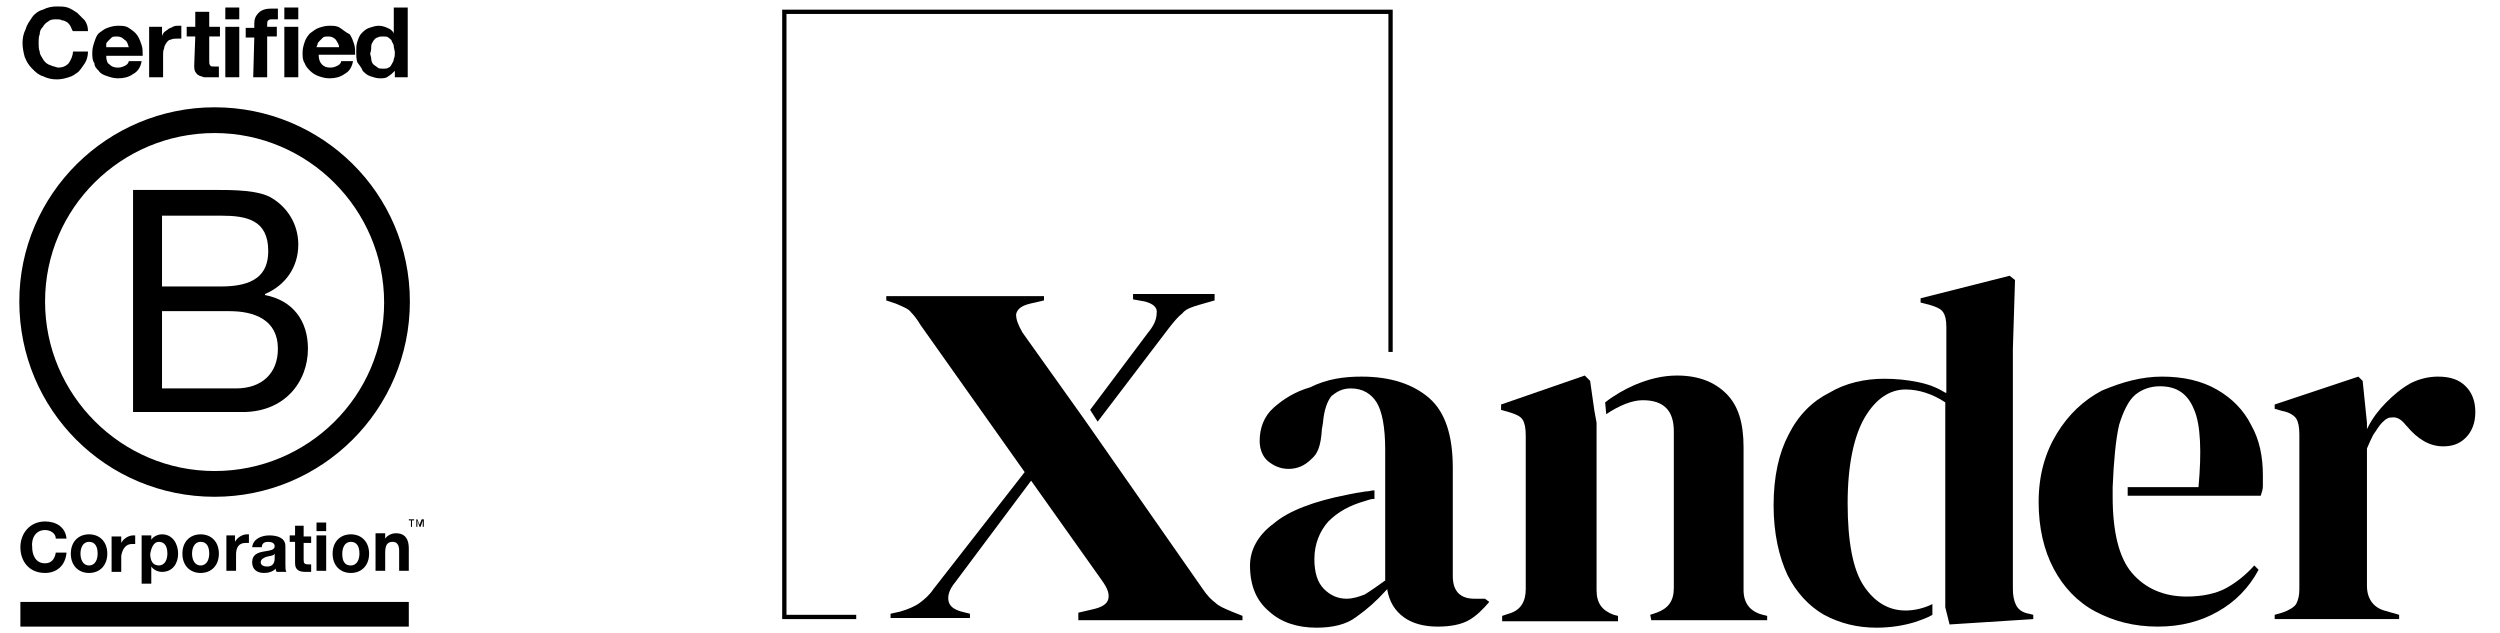 <?xml version="1.0" encoding="utf-8"?>
<!-- Generator: Adobe Illustrator 26.5.1, SVG Export Plug-In . SVG Version: 6.00 Build 0)  -->
<svg version="1.1" id="Layer_1" xmlns="http://www.w3.org/2000/svg" xmlns:xlink="http://www.w3.org/1999/xlink" x="0px" y="0px"
	 viewBox="0 0 233 59" style="enable-background:new 0 0 233 59;" xml:space="preserve">
<g>
	<path d="M34.4,51.6c0-1.1-0.7-1.8-1.7-1.8c-1,0-1.7,0.7-1.7,1.8c0,1.1,0.7,1.8,1.7,1.8C33.7,53.4,34.4,52.7,34.4,51.6z M31.9,51.6
		c0-0.5,0.2-1.1,0.8-1.1c0.6,0,0.8,0.5,0.8,1.1c0,0.5-0.2,1.1-0.8,1.1C32,52.7,31.9,52.1,31.9,51.6z"/>
	<path d="M35,49.9v3.3h0.9v-1.7c0-0.7,0.2-1,0.7-1c0.4,0,0.6,0.3,0.6,0.8v1.9h0.9v-2.1c0-0.8-0.3-1.4-1.2-1.4c-0.4,0-0.8,0.2-1,0.5
		h0v-0.5H35z"/>
	<rect x="29.5" y="49.9" width="0.9" height="3.3"/>
	<rect x="29.5" y="48.7" width="0.9" height="0.8"/>
	<polygon points="38.9,48.5 39.1,49.1 39.2,49.1 39.4,48.5 39.4,49.1 39.5,49.1 39.5,49.1 39.5,48.4 39.3,48.4 39.1,48.9 38.9,48.4 
		38.8,48.4 38.8,49.1 38.9,49.1 	"/>
	<path d="M28.9,6.6c0.2,0.2,0.5,0.4,0.8,0.5c0.3,0.1,0.6,0.2,1,0.2c0.5,0,1-0.1,1.4-0.4c0.4-0.2,0.7-0.6,0.8-1.2h-1.1
		c0,0.1-0.1,0.3-0.3,0.4c-0.2,0.1-0.4,0.2-0.7,0.2c-0.4,0-0.6-0.1-0.8-0.3c-0.2-0.2-0.3-0.5-0.3-0.9h3.4c0-0.4,0-0.7-0.1-1
		s-0.2-0.6-0.4-0.9C32.2,3,32,2.8,31.7,2.6c-0.3-0.2-0.6-0.2-1-0.2c-0.4,0-0.7,0.1-1,0.2c-0.3,0.1-0.5,0.3-0.8,0.5
		c-0.2,0.2-0.4,0.5-0.5,0.8c-0.1,0.3-0.2,0.6-0.2,1s0,0.7,0.2,1C28.5,6.2,28.7,6.4,28.9,6.6z M29.6,4.1c0-0.1,0.1-0.2,0.2-0.3
		c0.1-0.1,0.2-0.2,0.3-0.3c0.1-0.1,0.3-0.1,0.5-0.1c0.3,0,0.5,0.1,0.7,0.3c0.1,0.2,0.3,0.4,0.3,0.7h-2.1C29.5,4.3,29.6,4.2,29.6,4.1
		z"/>
	<polygon points="38.1,48.5 38.3,48.5 38.3,49.1 38.4,49.1 38.4,48.5 38.6,48.5 38.6,48.5 38.6,48.4 38.1,48.4 	"/>
	<path d="M27.5,48.9v1H27v0.6h0.5v2c0,0.7,0.5,0.8,1,0.8c0.2,0,0.4,0,0.5,0v-0.7c-0.1,0-0.2,0-0.3,0c-0.3,0-0.4-0.1-0.4-0.4v-1.6
		h0.7v-0.6h-0.7v-1H27.5z"/>
	<path d="M33.8,6.6C34,6.8,34.2,7,34.5,7.1c0.3,0.1,0.6,0.2,0.9,0.2c0.3,0,0.6,0,0.8-0.2c0.2-0.1,0.4-0.3,0.6-0.5v0h0v0.6h1.2V0.7
		h-1.3v2.4h0c-0.1-0.2-0.3-0.4-0.6-0.5c-0.2-0.1-0.5-0.2-0.8-0.2c-0.3,0-0.6,0.1-0.9,0.2c-0.3,0.1-0.5,0.3-0.7,0.5
		c-0.2,0.2-0.3,0.5-0.4,0.8c-0.1,0.3-0.1,0.6-0.1,0.9c0,0.3,0,0.7,0.1,1C33.5,6.1,33.7,6.3,33.8,6.6z M34.6,4.3
		c0-0.2,0.1-0.3,0.2-0.5c0.1-0.1,0.2-0.3,0.4-0.3c0.1-0.1,0.3-0.1,0.5-0.1s0.4,0,0.5,0.1c0.1,0.1,0.3,0.2,0.3,0.3s0.2,0.3,0.2,0.5
		c0,0.2,0.1,0.4,0.1,0.6c0,0.2,0,0.4-0.1,0.6c0,0.2-0.1,0.3-0.2,0.5s-0.2,0.3-0.3,0.3c-0.1,0.1-0.3,0.1-0.5,0.1s-0.4,0-0.5-0.1
		c-0.1-0.1-0.3-0.2-0.4-0.3s-0.2-0.3-0.2-0.5c0-0.2-0.1-0.4-0.1-0.5C34.6,4.7,34.6,4.5,34.6,4.3z"/>
	<path d="M24.6,51.4c-0.6,0.1-1.1,0.3-1.1,1c0,0.7,0.5,1,1.1,1c0.4,0,0.8-0.1,1.1-0.4c0,0.1,0,0.2,0.1,0.3h0.9
		c-0.1-0.1-0.1-0.4-0.1-0.7v-1.7c0-0.8-0.8-1-1.5-1c-0.7,0-1.5,0.3-1.6,1.1v0h0.9c0-0.4,0.3-0.5,0.6-0.5c0.3,0,0.6,0.1,0.6,0.4
		C25.6,51.3,25.1,51.3,24.6,51.4z M25.6,51.6V52c0,0.2,0,0.8-0.7,0.8c-0.3,0-0.6-0.1-0.6-0.4c0-0.3,0.3-0.4,0.5-0.5
		C25.2,51.8,25.5,51.8,25.6,51.6L25.6,51.6L25.6,51.6z"/>
	<path d="M4.2,49.4c0.5,0,1,0.3,1,0.8v0h1c-0.1-1.1-1-1.6-2-1.6c-1.4,0-2.3,1.1-2.3,2.4c0,1.3,0.8,2.4,2.3,2.4c1.1,0,1.9-0.7,2-1.9
		h-1c-0.1,0.6-0.4,1-1,1c-0.9,0-1.2-0.8-1.2-1.5C2.9,50.2,3.3,49.4,4.2,49.4z"/>
	<path d="M10,51.6c0-1.1-0.7-1.8-1.7-1.8c-1,0-1.7,0.7-1.7,1.8c0,1.1,0.7,1.8,1.7,1.8C9.3,53.4,10,52.7,10,51.6z M7.5,51.6
		c0-0.5,0.2-1.1,0.8-1.1c0.6,0,0.8,0.5,0.8,1.1c0,0.5-0.2,1.1-0.8,1.1C7.7,52.7,7.5,52.1,7.5,51.6z"/>
	<rect x="1.9" y="56.1" width="36.2" height="2.3"/>
	<path d="M12.3,50.7c0.1,0,0.2,0,0.3,0v-0.8c-0.1,0-0.1,0-0.2,0c-0.4,0-0.9,0.3-1.1,0.7l0-0.6h-0.9h0v3.3h0.9v-1.5
		C11.4,51.2,11.7,50.7,12.3,50.7z"/>
	<path d="M21.1,49.9L21.1,49.9l0,3.3h0.9v-1.5c0-0.6,0.2-1.1,0.9-1.1c0.1,0,0.2,0,0.3,0v-0.8c0,0-0.1,0-0.2,0
		c-0.4,0-0.9,0.3-1.1,0.7h0v-0.6L21.1,49.9L21.1,49.9z"/>
	<path d="M13.2,49.9v4.5h0.9v-1.6h0c0.2,0.3,0.6,0.5,1,0.5c1,0,1.5-0.8,1.5-1.7c0-0.9-0.5-1.8-1.5-1.8c-0.4,0-0.8,0.2-1,0.5h0v-0.4
		L13.2,49.9L13.2,49.9z M14.8,50.5c0.6,0,0.8,0.5,0.8,1.1c0,0.5-0.2,1.1-0.8,1.1s-0.8-0.5-0.8-1.1C14.1,51.1,14.3,50.5,14.8,50.5z"
		/>
	<path d="M20.4,51.6c0-1.1-0.7-1.8-1.7-1.8c-1,0-1.7,0.7-1.7,1.8c0,1.1,0.7,1.8,1.7,1.8S20.4,52.7,20.4,51.6z M17.9,51.6
		c0-0.5,0.2-1.1,0.8-1.1s0.8,0.5,0.8,1.1c0,0.5-0.2,1.1-0.8,1.1S17.9,52.1,17.9,51.6z"/>
	<path d="M20,46.3c10,0,18.2-8.1,18.2-18.2S30,10,20,10S1.8,18.1,1.8,28.1C1.8,38.2,9.9,46.3,20,46.3z M20,12.4
		c8.7,0,15.8,7.1,15.8,15.8S28.7,43.9,20,43.9c-8.7,0-15.8-7.1-15.8-15.8C4.2,19.4,11.3,12.4,20,12.4z"/>
	<path d="M9.2,6.6C9.4,6.9,9.7,7,10,7.1c0.3,0.1,0.6,0.2,1,0.2c0.5,0,1-0.1,1.4-0.4c0.4-0.2,0.7-0.6,0.8-1.2H12
		c0,0.1-0.1,0.3-0.3,0.4c-0.2,0.1-0.4,0.2-0.7,0.2c-0.4,0-0.6-0.1-0.8-0.3C10,5.9,9.9,5.6,9.9,5.2h3.4c0-0.4,0-0.7-0.1-1
		s-0.2-0.6-0.4-0.9S12.3,2.8,12,2.6c-0.3-0.2-0.6-0.2-1-0.2c-0.4,0-0.7,0.1-1,0.2C9.7,2.7,9.5,2.9,9.2,3.1C9,3.3,8.9,3.6,8.8,3.9
		c-0.1,0.3-0.2,0.6-0.2,1s0,0.7,0.2,1C8.8,6.2,9,6.4,9.2,6.6z M9.9,4.1c0-0.1,0.1-0.2,0.2-0.3c0.1-0.1,0.2-0.2,0.3-0.3
		c0.1-0.1,0.3-0.1,0.5-0.1c0.3,0,0.5,0.1,0.7,0.3C11.8,3.8,11.9,4,12,4.4H9.9C9.9,4.3,9.9,4.2,9.9,4.1z"/>
	<path d="M18.1,6.1c0,0.2,0,0.4,0.1,0.6C18.3,6.8,18.4,7,18.5,7c0.1,0.1,0.3,0.1,0.5,0.2c0.2,0,0.4,0,0.6,0c0.1,0,0.3,0,0.4,0
		c0.1,0,0.3,0,0.4,0v-1c-0.1,0-0.1,0-0.2,0c-0.1,0-0.1,0-0.2,0c-0.2,0-0.4,0-0.4-0.1c-0.1-0.1-0.1-0.2-0.1-0.4V3.4h1V2.5v0h-1V1.1
		h-1.3v1.4h-0.8v0.9h0.8L18.1,6.1L18.1,6.1z"/>
	<path d="M15.2,5.1c0-0.2,0-0.4,0.1-0.6c0-0.2,0.1-0.3,0.2-0.5c0.1-0.1,0.2-0.3,0.4-0.3c0.2-0.1,0.4-0.1,0.6-0.1c0.1,0,0.1,0,0.2,0
		c0.1,0,0.2,0,0.2,0V2.4c-0.1,0-0.2,0-0.3,0c-0.2,0-0.3,0-0.5,0.1c-0.1,0.1-0.3,0.1-0.4,0.2S15.4,2.9,15.3,3
		c-0.1,0.1-0.2,0.3-0.2,0.4h0V2.5h-1.2v4.7h1.3V5.1z"/>
	<path d="M3,6.4C3.3,6.7,3.6,7,4,7.1c0.4,0.2,0.8,0.3,1.3,0.3c0.4,0,0.8-0.1,1.1-0.2C6.8,7.1,7,6.9,7.3,6.7c0.2-0.2,0.4-0.5,0.6-0.8
		s0.3-0.7,0.3-1.1H6.8c0,0.4-0.2,0.8-0.4,1.1c-0.3,0.3-0.6,0.4-1,0.4C5,6.2,4.7,6.1,4.5,6C4.3,5.9,4.1,5.7,4,5.5S3.7,5.1,3.7,4.8
		C3.6,4.6,3.6,4.3,3.6,4c0-0.3,0-0.6,0.1-0.8C3.7,2.9,3.8,2.7,4,2.5C4.1,2.3,4.3,2.1,4.5,2C4.7,1.8,5,1.8,5.3,1.8
		c0.2,0,0.3,0,0.5,0.1C6,1.9,6.1,2,6.3,2.1c0.1,0.1,0.2,0.2,0.3,0.4s0.1,0.3,0.2,0.4h1.4c0-0.4-0.1-0.7-0.3-1
		C7.6,1.6,7.4,1.4,7.2,1.2C6.9,1,6.6,0.8,6.3,0.7s-0.7-0.1-1-0.1C4.8,0.6,4.4,0.7,4,0.9C3.6,1,3.2,1.3,3,1.6S2.5,2.3,2.4,2.7
		C2.2,3.1,2.1,3.5,2.1,4c0,0.5,0.1,0.9,0.2,1.3C2.5,5.8,2.7,6.1,3,6.4z"/>
	<path d="M28.7,32.5c0-2.6-1.4-4.5-4-5v-0.1c1.9-0.8,3.1-2.5,3.1-4.6c0-2-1.1-3.5-2.4-4.3c-1.2-0.8-3.7-0.8-5.5-0.8h-7.5l0,0v20.7
		h10C26.5,38.5,28.7,35.6,28.7,32.5z M15.1,20.1h5.5c2.4,0,4.4,0.4,4.4,3.3c0,2.2-1.3,3.3-4.4,3.3h-5.5V20.1z M15.1,36.2V29h6.3
		c2.3,0,4.5,0.8,4.5,3.5c0,2.3-1.5,3.7-3.9,3.7H15.1z"/>
	<path d="M23.6,7.2h1.3V3.4h0.9V2.5h-0.9V2.3c0-0.2,0-0.3,0.1-0.4c0.1-0.1,0.2-0.1,0.4-0.1c0.2,0,0.3,0,0.5,0v-1c-0.1,0-0.2,0-0.3,0
		s-0.2,0-0.3,0c-0.5,0-0.9,0.1-1.2,0.4c-0.3,0.3-0.4,0.6-0.4,1v0.4h-0.8v0.9h0.8L23.6,7.2L23.6,7.2z"/>
	<rect x="26.5" y="2.5" width="1.3" height="4.7"/>
	<rect x="21" y="0.7" width="1.3" height="1.1"/>
	<rect x="26.5" y="0.7" width="1.3" height="1.1"/>
	<rect x="21" y="2.5" width="1.3" height="4.7"/>
</g>
<g>
	<g>
		<g>
			<g>
				<path d="M101.6,38.2L107,31c0.5-0.6,0.8-1.2,0.8-1.8c0.1-0.5-0.3-0.9-1.1-1.1l-1.1-0.2v-0.5h7.6V28l-1.4,0.4
					c-0.7,0.2-1.3,0.4-1.6,0.8c-0.4,0.3-0.8,0.8-1.2,1.3l-6.7,8.8L101.6,38.2z"/>
			</g>
			<g>
				<path d="M100.5,57.8h15.3v-0.4l-1-0.4c-0.7-0.3-1.2-0.5-1.5-0.8c-0.4-0.3-0.8-0.7-1.2-1.3L101.7,40l0,0l-0.7-1l-5.7-8
					c-0.4-0.7-0.6-1.2-0.6-1.7c0.1-0.5,0.5-0.8,1.3-1l1.3-0.3v-0.4H82.6V28l0.9,0.3c0.7,0.3,1.2,0.5,1.4,0.8
					c0.3,0.3,0.6,0.7,0.9,1.2L95.5,44l0,0L87,54.9c-0.4,0.6-0.9,1-1.3,1.3c-0.4,0.3-1.1,0.6-1.8,0.8l-0.9,0.2v0.4h7.4v-0.4l-0.8-0.2
					c-0.7-0.2-1.1-0.5-1.2-1c-0.1-0.5,0.1-1.1,0.6-1.7l7.1-9.5v0l6.6,9.3c0.5,0.7,0.7,1.2,0.6,1.7c-0.1,0.5-0.6,0.8-1.5,1l-1.3,0.3
					V57.8z"/>
			</g>
		</g>
		<g>
			<g>
				<path d="M126.9,35.1c2.7,0,4.8,0.7,6.3,2c1.5,1.3,2.2,3.5,2.2,6.5v10.1c0,1.4,0.7,2.1,2,2.1h1l0.4,0.3c-0.6,0.7-1.2,1.3-1.9,1.7
					c-0.7,0.4-1.7,0.6-2.9,0.6c-1.3,0-2.4-0.3-3.2-0.9c-0.8-0.6-1.3-1.4-1.5-2.5l0-0.1l-0.1,0.1c-0.9,1-1.8,1.8-2.8,2.5
					c-0.9,0.7-2.2,1-3.7,1c-1.8,0-3.3-0.5-4.4-1.5c-1.2-1-1.8-2.4-1.8-4.3c0-1.4,0.7-2.8,2.2-3.9c1.4-1.2,3.8-2.1,6.9-2.7
					c0.4-0.1,1-0.2,1.7-0.3c0.3,0,0.5-0.1,0.8-0.1c0,0.2,0,0.7,0,0.8h-0.1c-0.2,0-0.5,0.1-0.8,0.2c-1.4,0.4-2.5,1-3.4,1.9
					c-0.8,0.9-1.3,2.1-1.3,3.5c0,1.3,0.3,2.2,0.9,2.8c0.6,0.6,1.3,0.9,2.1,0.9c0.6,0,1.2-0.2,1.7-0.4c0.5-0.3,1.2-0.8,1.9-1.3l0,0v0
					v-7.7v-0.9v-3.6c0-2.1-0.3-3.6-0.8-4.4c-0.5-0.8-1.3-1.3-2.4-1.3c-0.8,0-1.3,0.3-1.8,0.7c-0.4,0.5-0.7,1.3-0.8,2.5l-0.1,0.6
					c-0.1,1.6-0.4,2.3-1,2.8c-0.6,0.6-1.3,0.9-2.1,0.9c-0.8,0-1.4-0.3-1.9-0.7s-0.8-1.1-0.8-1.9c0-1.2,0.4-2.3,1.3-3.1
					c0.9-0.8,2-1.5,3.4-1.9C123.7,35.3,125.3,35.1,126.9,35.1"/>
			</g>
		</g>
		<g>
			<g>
				<path d="M148.8,39.4V55c0,1.2,0.5,1.9,1.6,2.3l0.4,0.1v0.5H140v-0.5l0.6-0.2c1.1-0.3,1.6-1.1,1.6-2.3V40.6
					c0-0.7-0.1-1.2-0.3-1.5c-0.2-0.3-0.6-0.5-1.3-0.7l-0.7-0.2v-0.5l7.8-2.7l0.5,0.5l0.4,2.8L148.8,39.4z"/>
			</g>
			<g>
				<path d="M153.9,57.8h10.8v-0.4l-0.4-0.1c-1.2-0.3-1.8-1.1-1.8-2.3V41.7c0-2.3-0.5-3.9-1.6-5c-1.1-1.1-2.6-1.7-4.6-1.7
					c-1.3,0-2.6,0.3-4,0.9c-0.9,0.4-1.8,0.9-2.7,1.6l0.1,1.1c1.2-0.8,2.4-1.3,3.4-1.3c2,0,2.9,1,2.9,2.9v14.6c0,1.2-0.5,1.9-1.6,2.3
					l-0.6,0.2L153.9,57.8L153.9,57.8z"/>
			</g>
		</g>
		<g>
			<g>
				<path d="M187.3,25.7l0.5,0.4l-0.2,6.4v22.4c0,0.6,0.1,1.1,0.3,1.5c0.2,0.4,0.6,0.7,1.2,0.8l0.4,0.1v0.4l-7.8,0.5l-0.4-1.6v-1
					V37.5v0h0c-1.2-0.8-2.5-1.2-3.7-1.2c-1.5,0-2.8,0.9-3.8,2.6c-1,1.7-1.6,4.4-1.6,8s0.5,6.2,1.5,7.7c1,1.5,2.3,2.3,3.9,2.3
					c0.8,0,1.7-0.2,2.5-0.6c0,0.3,0,0.6,0,1c-0.5,0.3-1.1,0.5-1.7,0.7c-1,0.3-2.2,0.5-3.5,0.5c-1.8,0-3.4-0.4-4.9-1.2
					c-1.4-0.8-2.6-2.1-3.4-3.7c-0.8-1.7-1.3-3.9-1.3-6.5c0-2.7,0.5-4.9,1.4-6.6c0.9-1.8,2.2-3.1,3.8-3.9c1.5-0.9,3.3-1.3,5.1-1.3
					c1.1,0,2.1,0.1,3.1,0.3c1,0.2,1.8,0.5,2.6,1l0.1,0v-0.1v-6c0-0.7-0.1-1.1-0.3-1.4c-0.2-0.3-0.6-0.5-1.3-0.7l-0.8-0.2v-0.4
					L187.3,25.7"/>
			</g>
		</g>
		<g>
			<g>
				<path d="M201.5,35.1c2,0,3.7,0.4,5.1,1.2c1.4,0.8,2.5,1.9,3.2,3.3c0.8,1.4,1.1,3,1.1,4.7c0,0.3,0,0.7,0,1c0,0.3-0.1,0.6-0.2,0.9
					h-12.4v-0.8h6.6h0v0c0.3-3.3,0.2-5.8-0.4-7.2c-0.6-1.5-1.6-2.2-3.2-2.2c-0.9,0-1.7,0.3-2.3,0.8s-1.1,1.5-1.5,2.8
					c-0.3,1.3-0.5,3.3-0.6,5.8v0.9c0,3.3,0.6,5.7,1.8,7.1s2.9,2.2,5.1,2.2c1.5,0,2.8-0.3,3.7-0.8c0.9-0.5,1.8-1.2,2.6-2.1l0.4,0.4
					c-0.9,1.7-2.2,3-3.8,3.9c-1.6,0.9-3.4,1.4-5.6,1.4c-2.2,0-4.1-0.5-5.8-1.4c-1.7-0.9-3-2.3-3.9-4c-0.9-1.7-1.4-3.8-1.4-6.2
					c0-2.5,0.6-4.6,1.7-6.4s2.5-3.1,4.2-4C197.8,35.6,199.6,35.1,201.5,35.1"/>
			</g>
		</g>
		<g>
			<g>
				<path d="M227.2,35.1c1.2,0,2,0.3,2.6,0.9c0.6,0.6,0.9,1.4,0.9,2.4c0,1-0.3,1.8-0.9,2.4c-0.6,0.6-1.3,0.8-2.1,0.8
					c-1.3,0-2.4-0.7-3.4-1.9l-0.1-0.1c-0.3-0.4-0.7-0.7-1.1-0.7c0,0-0.1,0-0.1,0c-0.4,0-0.6,0.1-1,0.5c-0.3,0.3-0.5,0.7-0.8,1.1
					c-0.2,0.4-0.4,0.8-0.6,1.3l0,0l0,0v12.8c0,1.2,0.6,2,1.6,2.3l1.4,0.4v0.4H212v-0.4l0.7-0.2c0.6-0.2,1.1-0.5,1.3-0.8
					c0.2-0.4,0.3-0.8,0.3-1.4V40.5c0-0.7-0.1-1.2-0.3-1.5c-0.2-0.3-0.7-0.6-1.3-0.7l-0.7-0.2v-0.4l7.8-2.6l0.4,0.4l0.4,3.9v0.4V40
					l0.1-0.2c0.4-0.8,1-1.6,1.7-2.3c0.7-0.7,1.4-1.3,2.3-1.8C225.5,35.3,226.4,35.1,227.2,35.1"/>
			</g>
		</g>
	</g>
	<g>
		<polygon points="79.8,57.7 72.9,57.7 72.9,0.9 129.8,0.9 129.8,32.8 129.4,32.8 129.4,1.3 73.3,1.3 73.3,57.3 79.8,57.3 		"/>
	</g>
</g>
</svg>
